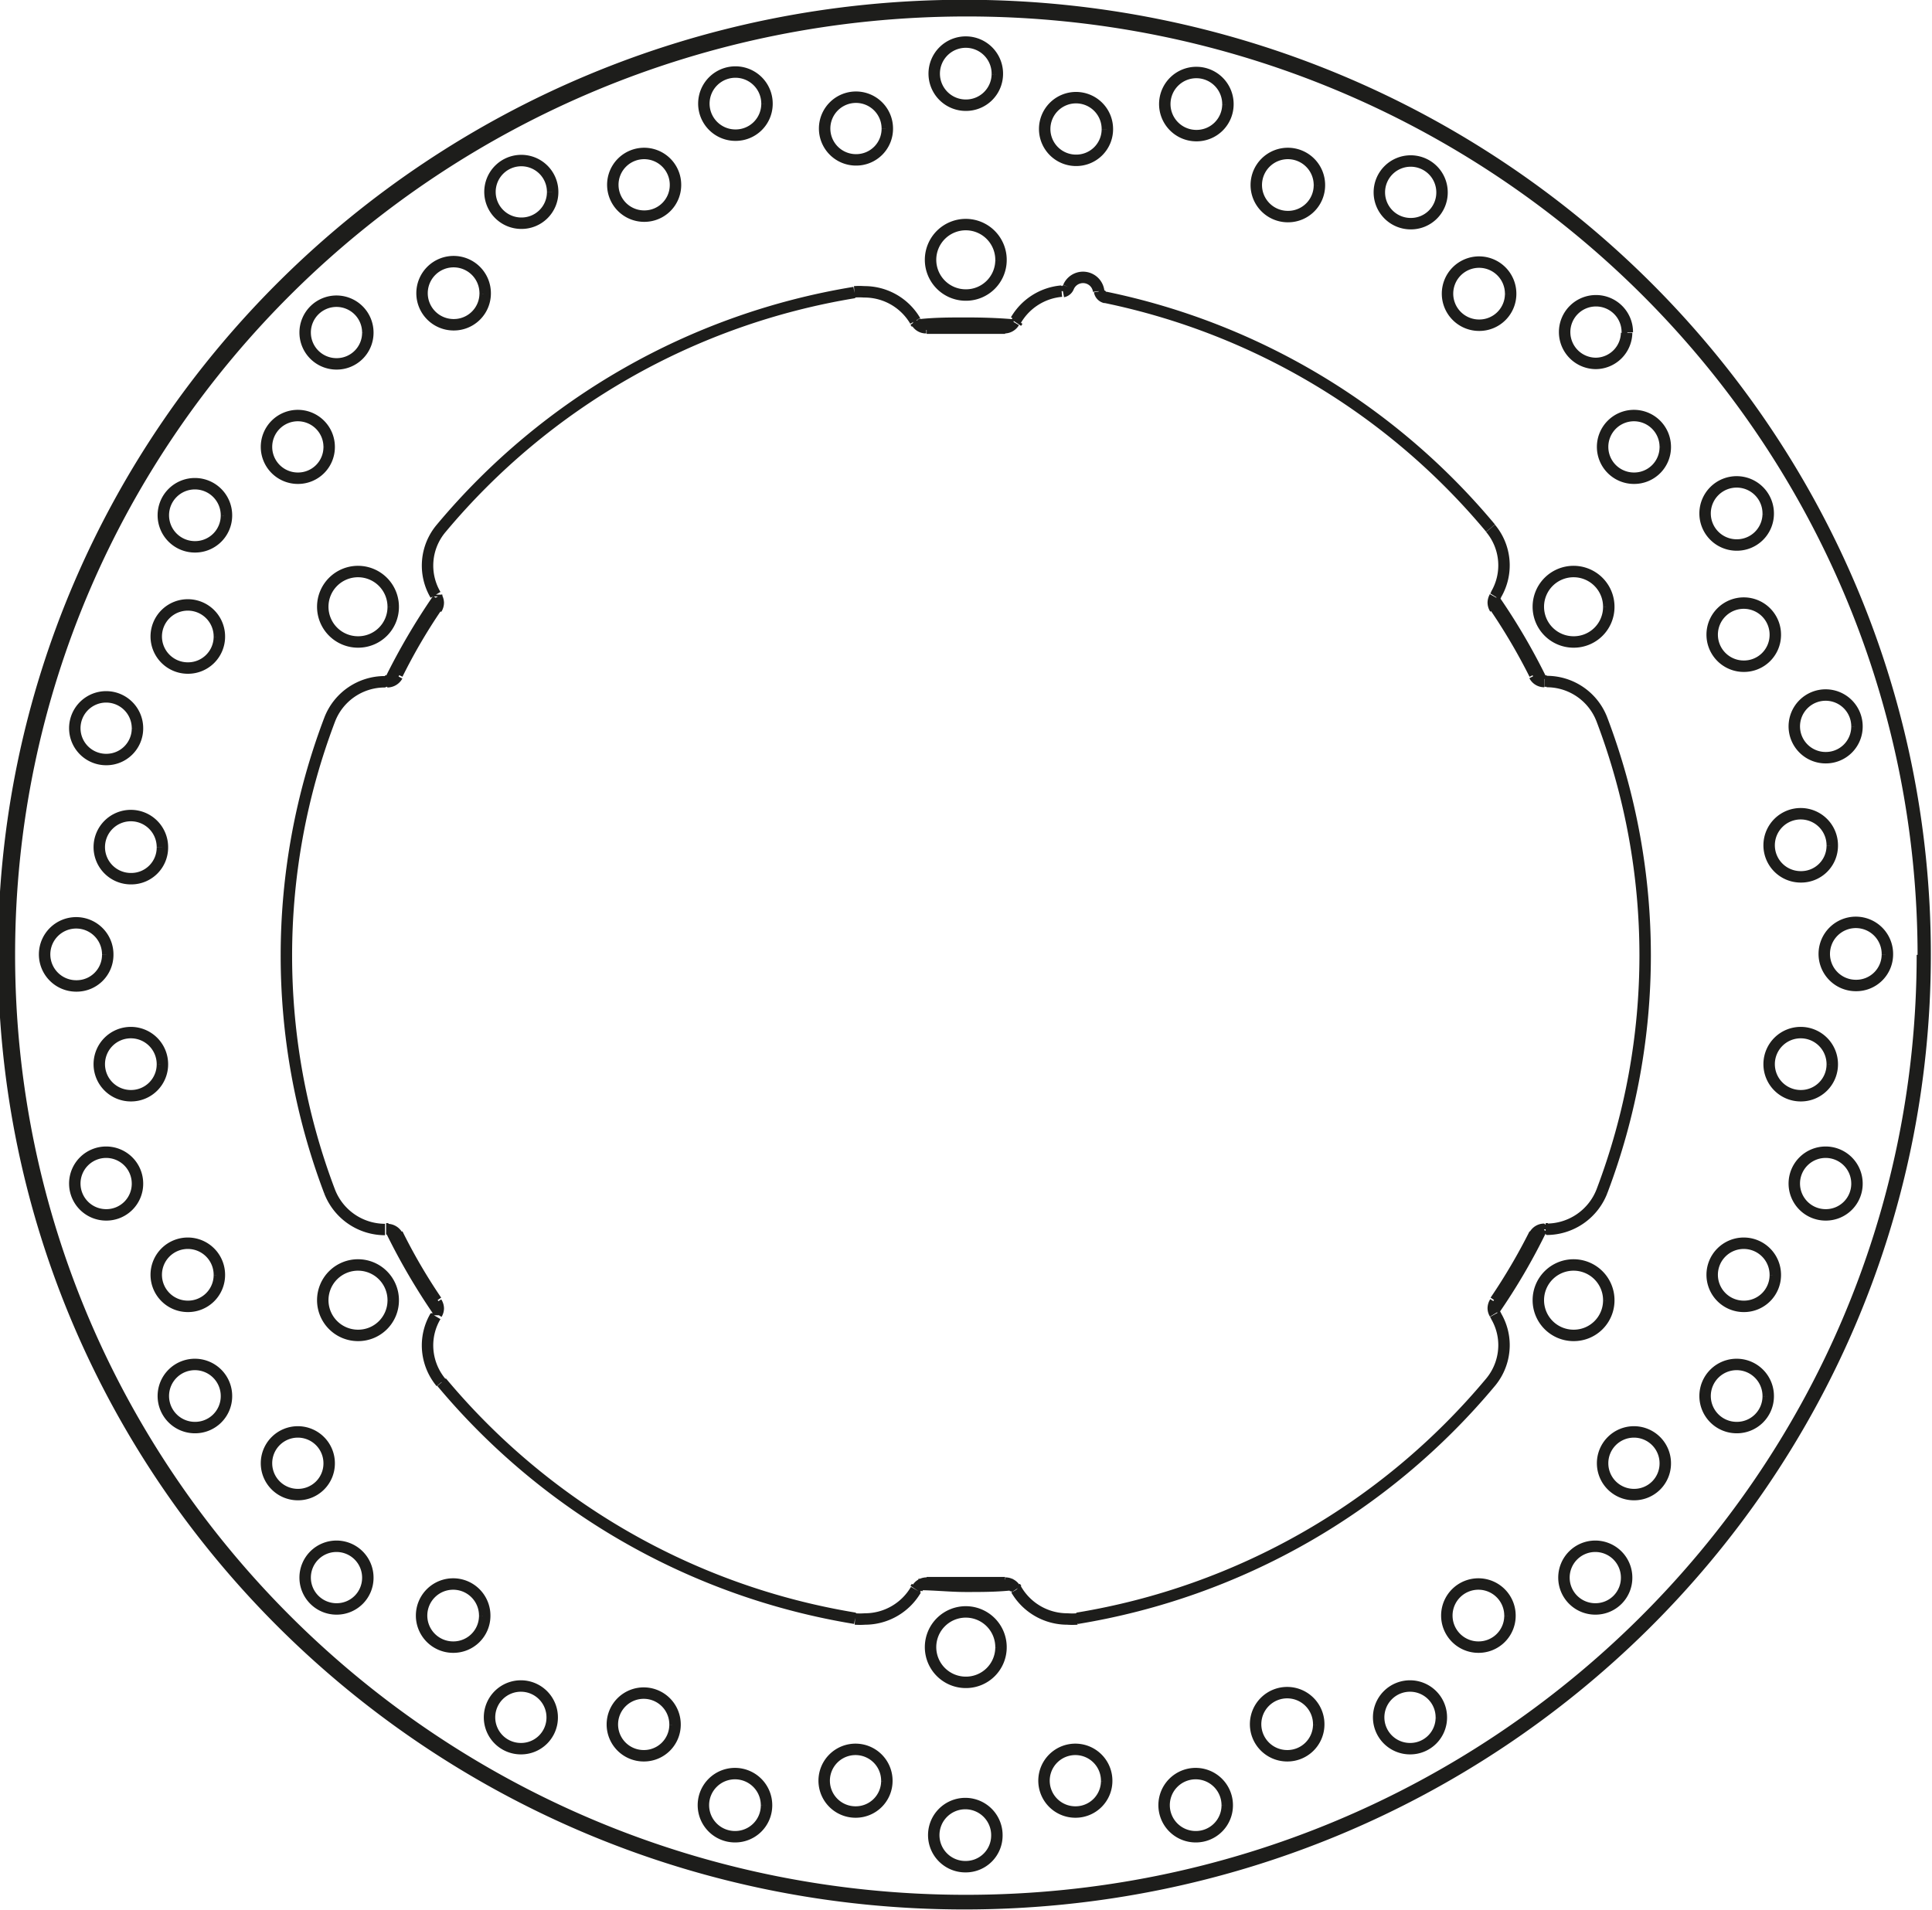 <svg xmlns="http://www.w3.org/2000/svg" width="8446" height="8350" viewBox="0 0 84.46 83.5"><defs><style>.a{fill:none;stroke:#1d1d1b;stroke-linejoin:bevel;stroke-width:0.5px;}</style></defs><path class="a" d="M738.38,626.87l0,.09m25.4-43.49-.06.09m-27.55,39.62h.1m50.59,0h.1m-48.58-27.73,0,.08m25.29,43.31.06.09m20.92-43.4.05-.08m-25.4,43.48.06-.09m27.55-39.61h-.1m-50.59,0h-.1M784.7,627l-.05-.09m-25.29-43.31-.06-.09m.5,55.14h0c.57,0,1.14,0,1.72,0s1.14,0,1.71,0M738.37,596h0a24.59,24.59,0,0,0-1.71,2.93m0,24.47h0a24.59,24.59,0,0,0,1.71,2.93m46.29,0h0a26.11,26.11,0,0,0,1.72-2.93m0-24.47h0a26.11,26.11,0,0,0-1.72-2.93M763.23,583.8h0c-.57,0-1.14,0-1.71,0s-1.15,0-1.72,0m7.56-1.61h0a.33.33,0,0,0,.26.27m-1.86-.26h0A.32.32,0,0,0,766,582m1.32.18h0A.69.69,0,0,0,766,582m37.45,29.19h0c0-22.91-18.8-41.5-42-41.5s-42,18.59-42,41.5,18.8,41.5,42,41.5,42-18.59,42-41.5m-19-18.65h0a29.74,29.74,0,0,0-16.84-10.09m17.08,13h0a2.52,2.52,0,0,0-.24-2.9m.19,3h0a.55.55,0,0,0-.07.24.5.5,0,0,0,.08.27m1.72,2.93h0a.48.48,0,0,0,.43.26m2.52,1.66h0a2.58,2.58,0,0,0-2.42-1.66m2.42,22.29h0a29.09,29.09,0,0,0,0-20.63m-2.42,22.29h0a2.6,2.6,0,0,0,2.42-1.66m-2.52,1.66h0a.48.48,0,0,0-.43.26m-1.72,2.93h0a.5.5,0,0,0-.08.26.48.48,0,0,0,.07.24m-.19,3h0a2.54,2.54,0,0,0,.59-1.62,2.51,2.51,0,0,0-.35-1.28m-18.31,13.22h0a29.83,29.83,0,0,0,18.07-10.32m-20.73,9.07h0a2.58,2.58,0,0,0,2.23,1.28,3,3,0,0,0,.43,0m-2.72-1.34h0a.5.5,0,0,0-.42-.23h0m-3.43,0h0a.48.48,0,0,0-.42.23m-2.72,1.34h0a3,3,0,0,0,.43,0,2.58,2.58,0,0,0,2.23-1.28m-20.73-9.07h0a29.83,29.83,0,0,0,18.07,10.32M738.33,627h0a2.51,2.51,0,0,0-.35,1.28,2.54,2.54,0,0,0,.59,1.62m-.19-3h0a.48.48,0,0,0,.07-.24.5.5,0,0,0-.08-.26m-1.71-2.93h0a.5.5,0,0,0-.44-.26m-2.52-1.66h0a2.6,2.6,0,0,0,2.42,1.66m-2.42-22.29h0a29.09,29.09,0,0,0,0,20.63m2.42-22.29h0a2.58,2.58,0,0,0-2.42,1.66m2.52-1.66h0a.5.5,0,0,0,.44-.26m1.71-2.93h0a.5.5,0,0,0,.08-.27.55.55,0,0,0-.07-.24m.19-3h0a2.52,2.52,0,0,0-.24,2.9m18.31-13.22h0a29.83,29.83,0,0,0-18.07,10.32m20.73-9.08h0a2.57,2.57,0,0,0-2.23-1.27,3,3,0,0,0-.43,0m2.72,1.33h0a.47.47,0,0,0,.42.24h0m3.42,0h0a.49.49,0,0,0,.42-.24m2.08-1.36h0a2.57,2.57,0,0,0-2,1.27m4-8.35h0a1.37,1.37,0,1,0-1.37,1.36,1.36,1.36,0,0,0,1.37-1.36m5.27-1.07h0a1.38,1.38,0,1,0-1.37,1.35,1.37,1.37,0,0,0,1.37-1.35m4,3.53h0a1.38,1.38,0,1,0-1.38,1.36,1.37,1.37,0,0,0,1.38-1.36m5.36.31h0a1.37,1.37,0,1,0-1.37,1.36,1.36,1.36,0,0,0,1.37-1.36m3,4.44h0a1.38,1.38,0,1,0-1.37,1.36,1.37,1.37,0,0,0,1.37-1.36m5.1,1.67h0a1.37,1.37,0,1,0-1.37,1.36A1.36,1.36,0,0,0,790.4,584m1.69,5h0a1.37,1.37,0,1,0-1.37,1.36,1.36,1.36,0,0,0,1.37-1.36m4.5,2.92h0a1.38,1.38,0,1,0-1.38,1.36,1.37,1.37,0,0,0,1.38-1.36m.31,5.31h0a1.38,1.38,0,1,0-1.37,1.35,1.37,1.37,0,0,0,1.37-1.35m3.57,4h0a1.37,1.37,0,1,0-1.37,1.35,1.36,1.36,0,0,0,1.37-1.35m-1.08,5.2h0a1.38,1.38,0,1,0-1.38,1.36,1.36,1.36,0,0,0,1.38-1.36m2.41,4.75h0a1.38,1.38,0,1,0-1.37,1.36,1.36,1.36,0,0,0,1.37-1.36M799.39,616h0a1.38,1.38,0,1,0-1.38,1.36,1.37,1.37,0,0,0,1.38-1.36m1.08,5.21h0a1.37,1.37,0,1,0-1.37,1.36,1.36,1.36,0,0,0,1.37-1.36m-3.57,4h0a1.38,1.38,0,1,0-1.37,1.36,1.37,1.37,0,0,0,1.37-1.36m-.31,5.31h0a1.38,1.38,0,1,0-1.38,1.35,1.37,1.37,0,0,0,1.38-1.35m-4.5,2.92h0a1.37,1.37,0,1,0-1.37,1.36,1.36,1.36,0,0,0,1.37-1.36m-1.69,5h0a1.37,1.37,0,1,0-1.37,1.36,1.36,1.36,0,0,0,1.37-1.36m-5.1,1.68h0a1.38,1.38,0,1,0-1.37,1.35,1.37,1.37,0,0,0,1.37-1.35m-3,4.44h0a1.37,1.37,0,1,0-1.37,1.35,1.36,1.36,0,0,0,1.37-1.35m-5.36.31h0a1.38,1.38,0,1,0-1.38,1.35,1.37,1.37,0,0,0,1.38-1.35m-4,3.53h0a1.38,1.38,0,1,0-1.37,1.36,1.37,1.37,0,0,0,1.37-1.36m-5.27-1.07h0a1.37,1.37,0,1,0-1.37,1.35,1.36,1.36,0,0,0,1.37-1.35m-4.8,2.38h0a1.38,1.38,0,1,0-1.37,1.36,1.36,1.36,0,0,0,1.37-1.36m-4.81-2.38h0a1.37,1.37,0,1,0-1.37,1.35,1.36,1.36,0,0,0,1.37-1.35m-5.26,1.07h0a1.38,1.38,0,1,0-1.38,1.36,1.37,1.37,0,0,0,1.38-1.36m-4-3.53h0a1.37,1.37,0,1,0-1.37,1.35,1.36,1.36,0,0,0,1.37-1.35m-5.37-.31h0a1.37,1.37,0,1,0-1.37,1.35,1.36,1.36,0,0,0,1.37-1.35m-2.95-4.44h0a1.38,1.38,0,1,0-1.38,1.35,1.37,1.37,0,0,0,1.38-1.35m-5.11-1.68h0a1.37,1.37,0,1,0-1.37,1.36,1.36,1.36,0,0,0,1.37-1.36m-1.69-5h0a1.37,1.37,0,1,0-1.37,1.36,1.36,1.36,0,0,0,1.37-1.36m-4.49-2.92h0a1.38,1.38,0,1,0-1.37,1.35,1.37,1.37,0,0,0,1.37-1.35m-.31-5.31h0a1.38,1.38,0,1,0-1.38,1.36,1.37,1.37,0,0,0,1.38-1.36m-3.58-4h0a1.37,1.37,0,1,0-1.37,1.36,1.36,1.36,0,0,0,1.37-1.36m1.09-5.21h0a1.38,1.38,0,1,0-1.37,1.36,1.37,1.37,0,0,0,1.37-1.36M724,611.2h0a1.38,1.38,0,1,0-1.38,1.36A1.36,1.36,0,0,0,724,611.2M736.48,596h0a1.54,1.54,0,1,0-1.53,1.52,1.53,1.53,0,0,0,1.53-1.52m26.57-15.16h0a1.54,1.54,0,1,0-1.53,1.51,1.53,1.53,0,0,0,1.53-1.51M789.62,596h0a1.54,1.54,0,1,0-1.54,1.52,1.53,1.53,0,0,0,1.54-1.52m0,30.33h0a1.54,1.54,0,1,0-1.54,1.51,1.53,1.53,0,0,0,1.54-1.51m-26.57,15.16h0a1.54,1.54,0,1,0-1.53,1.52,1.53,1.53,0,0,0,1.53-1.52m-26.57-15.16h0a1.54,1.54,0,1,0-1.53,1.51,1.53,1.53,0,0,0,1.53-1.51m26.41-53.63h0a1.38,1.38,0,1,0-1.37,1.35,1.37,1.37,0,0,0,1.37-1.35m-4.81,2.38h0a1.37,1.37,0,1,0-1.37,1.36,1.36,1.36,0,0,0,1.37-1.36m-5.26-1.07h0a1.38,1.38,0,1,0-1.38,1.35,1.37,1.37,0,0,0,1.38-1.35m-4,3.53h0a1.37,1.37,0,1,0-1.37,1.36,1.36,1.36,0,0,0,1.37-1.36m-5.37.31h0a1.37,1.37,0,1,0-1.37,1.36,1.36,1.36,0,0,0,1.37-1.36m-2.95,4.44h0a1.38,1.38,0,1,0-1.38,1.36,1.37,1.37,0,0,0,1.38-1.36M735.37,584h0a1.37,1.37,0,1,0-1.37,1.36,1.36,1.36,0,0,0,1.37-1.36m-1.69,5h0a1.37,1.37,0,1,0-1.37,1.36,1.36,1.36,0,0,0,1.37-1.36M729.19,592h0a1.38,1.38,0,1,0-1.37,1.36,1.37,1.37,0,0,0,1.37-1.36m-.31,5.31h0a1.38,1.38,0,1,0-1.38,1.35,1.37,1.37,0,0,0,1.38-1.35m-3.58,4h0a1.37,1.37,0,1,0-1.37,1.35,1.36,1.36,0,0,0,1.37-1.35m1.09,5.2h0a1.38,1.38,0,1,0-1.37,1.36,1.36,1.36,0,0,0,1.37-1.36m10,16.74h0a28.05,28.05,0,0,0,2.08,3.56m64.9-15.55h0c0-22.82-18.73-41.34-41.81-41.34S719.7,588.38,719.7,611.2s18.73,41.35,41.82,41.35S803.33,634,803.33,611.2m-16.65-12h0a27.45,27.45,0,0,0-2.08-3.55m0,31.09h0a26.91,26.91,0,0,0,2.08-3.56m-48.25-27.53h0a28.65,28.65,0,0,0-2.08,3.55m23.09,39.53h0c.69,0,1.38.08,2.08.08s1.38,0,2.07-.08m0-55.07h0c-.69-.06-1.38-.08-2.07-.08s-1.39,0-2.08.08" transform="translate(-719.29 -569.45)"/></svg>